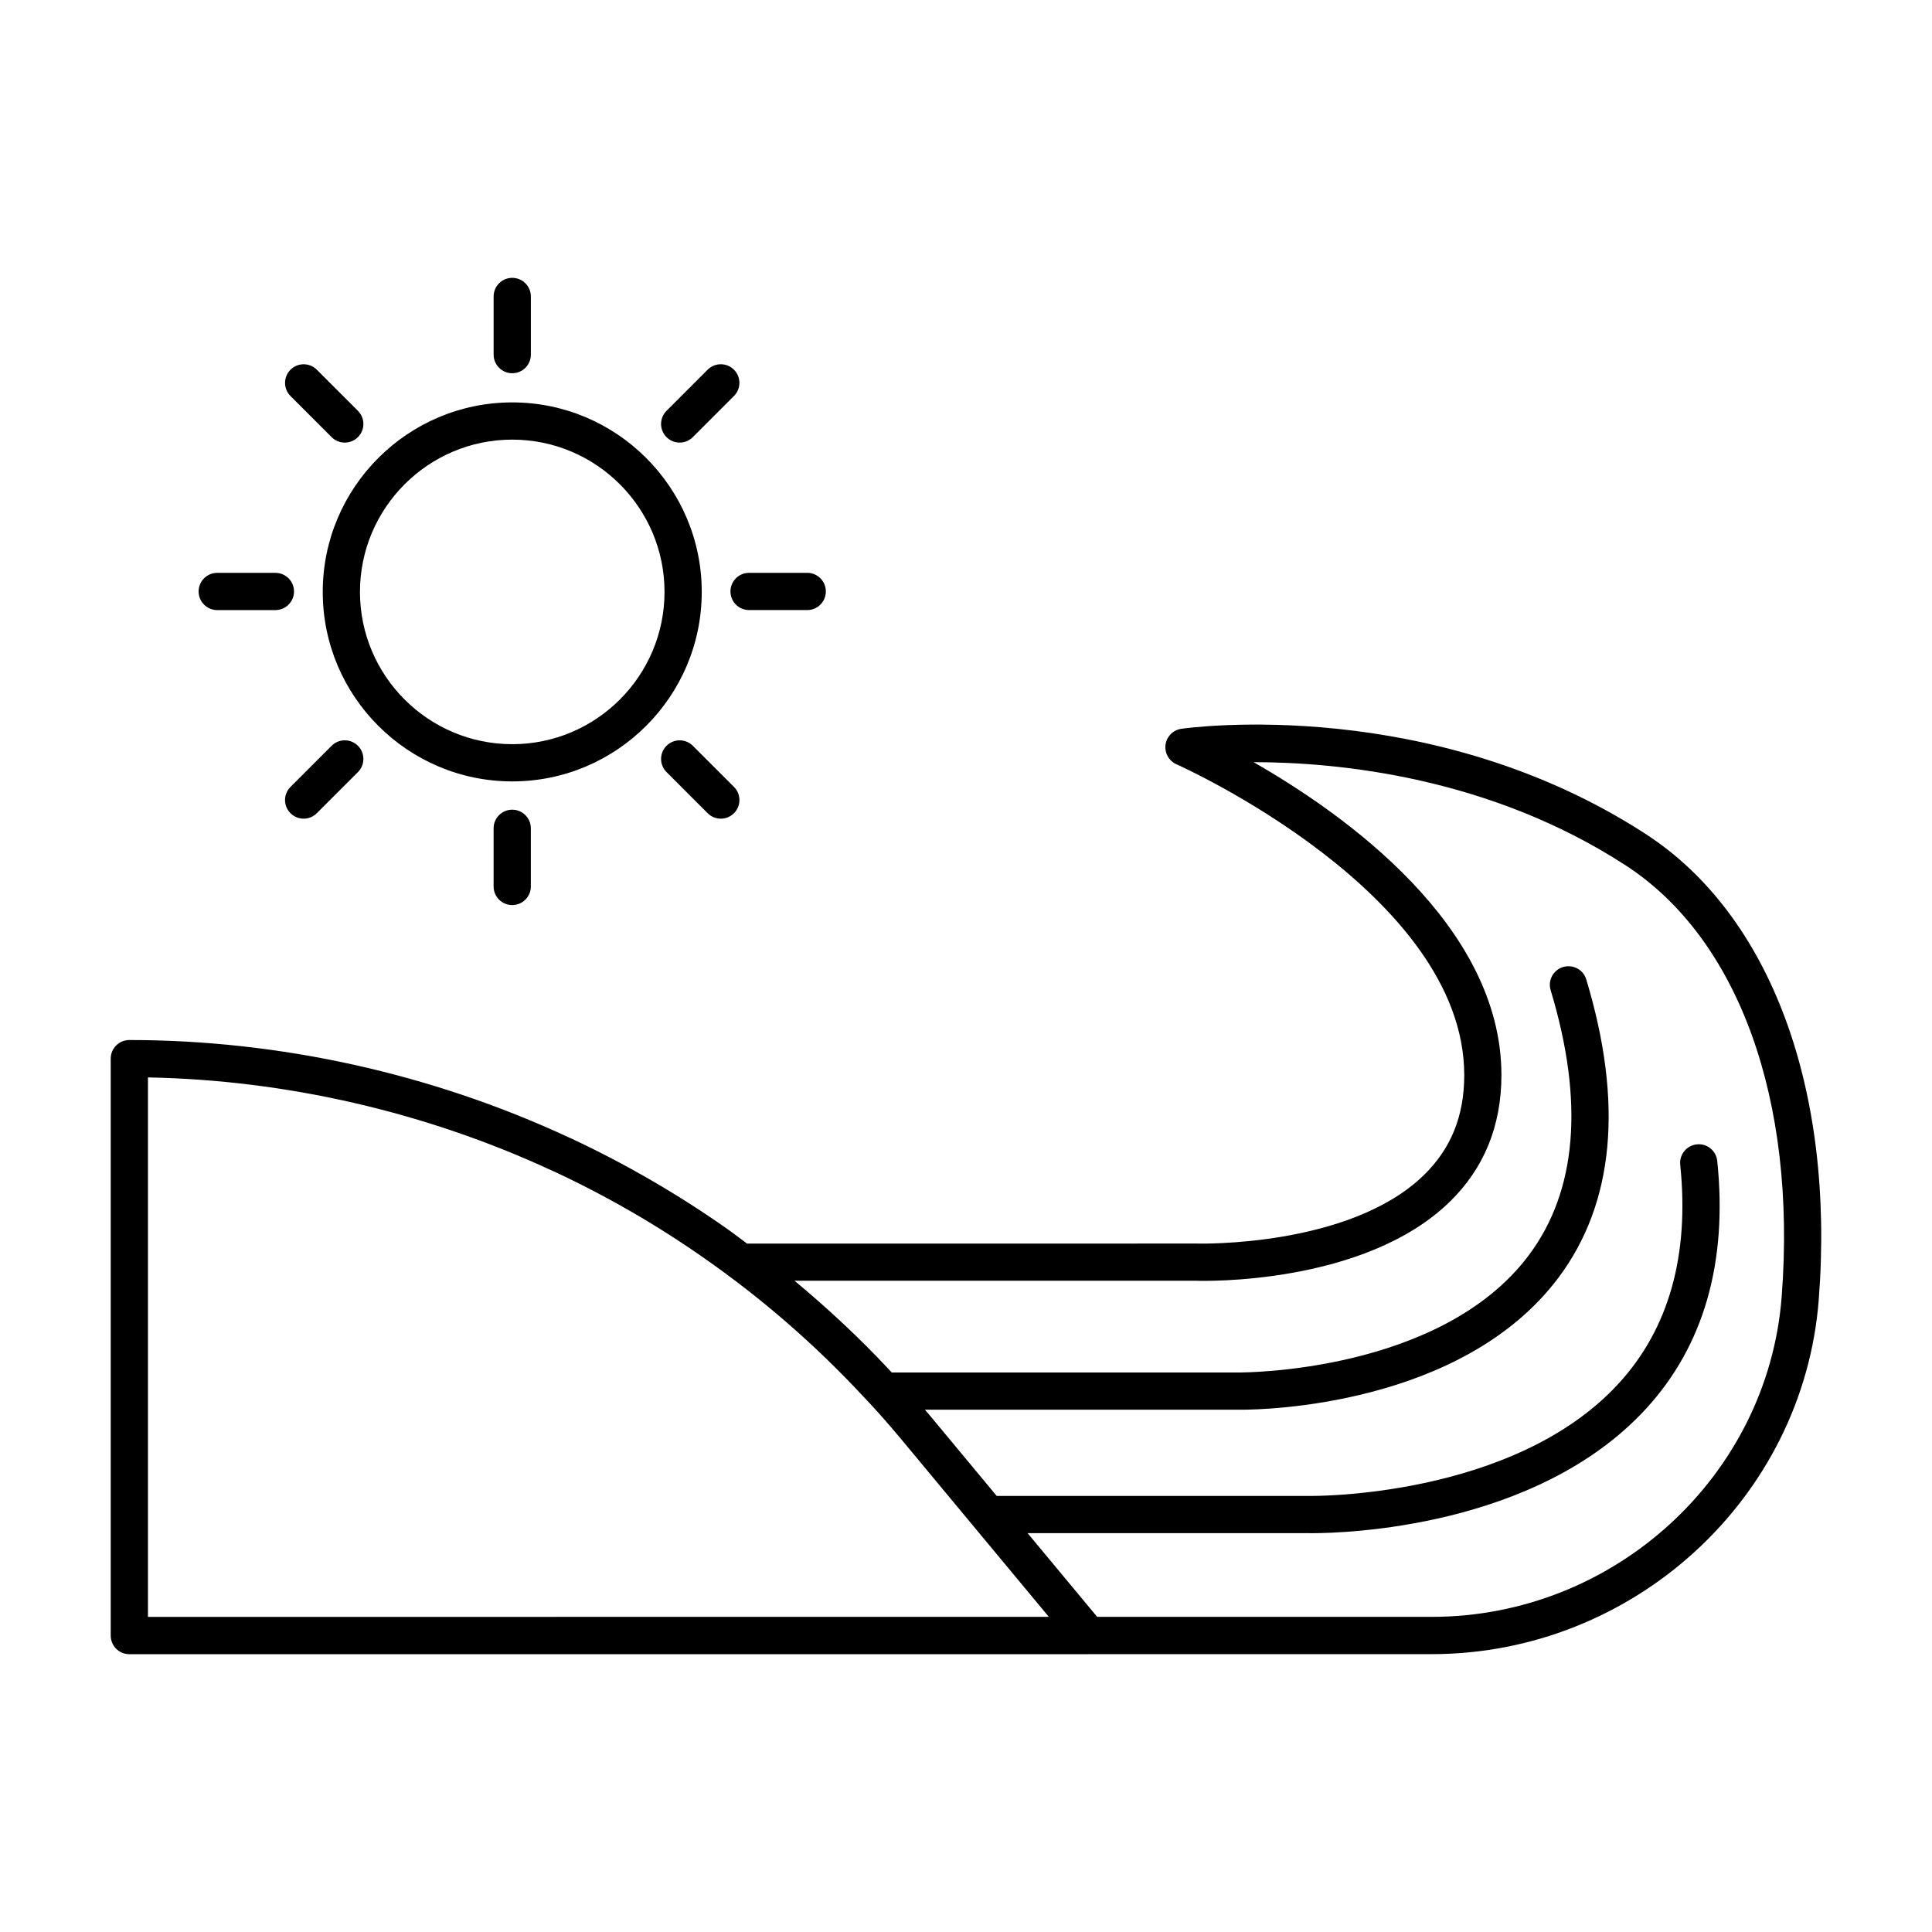 <?xml version="1.0" encoding="UTF-8"?>
<!-- Uploaded to: ICON Repo, www.iconrepo.com, Generator: ICON Repo Mixer Tools -->
<svg fill="#000000" width="800px" height="800px" version="1.1" viewBox="144 144 512 512" xmlns="http://www.w3.org/2000/svg">
 <g>
  <path d="m279.75 351.08c27.688 0 50.219-22.523 50.219-50.219 0-27.688-22.531-50.219-50.219-50.219s-50.219 22.531-50.219 50.219c-0.004 27.695 22.523 50.219 50.219 50.219zm0-90.574c22.254 0 40.355 18.102 40.355 40.355s-18.102 40.355-40.355 40.355-40.355-18.102-40.355-40.355c0-22.25 18.102-40.355 40.355-40.355z"/>
  <path d="m279.75 242.91c2.727 0 4.934-2.207 4.934-4.934v-15.41c0-2.727-2.207-4.934-4.934-4.934-2.727 0-4.934 2.207-4.934 4.934v15.41c0 2.723 2.207 4.934 4.934 4.934z"/>
  <path d="m274.81 363.51v15.41c0 2.727 2.207 4.934 4.934 4.934 2.727 0 4.934-2.207 4.934-4.934v-15.41c0-2.727-2.207-4.934-4.934-4.934-2.727 0-4.934 2.207-4.934 4.934z"/>
  <path d="m337.58 300.74c0 2.727 2.207 4.934 4.934 4.934h15.41c2.727 0 4.934-2.207 4.934-4.934 0-2.727-2.207-4.934-4.934-4.934h-15.41c-2.731 0.004-4.934 2.215-4.934 4.934z"/>
  <path d="m201.57 305.68h15.41c2.727 0 4.934-2.207 4.934-4.934 0-2.727-2.207-4.934-4.934-4.934h-15.41c-2.727 0-4.934 2.207-4.934 4.934 0.004 2.727 2.215 4.934 4.934 4.934z"/>
  <path d="m324.12 261.29c1.258 0 2.523-0.484 3.488-1.445l10.898-10.898c1.926-1.926 1.926-5.047 0-6.973-1.926-1.926-5.047-1.926-6.973 0l-10.898 10.898c-1.926 1.926-1.926 5.047 0 6.973 0.961 0.965 2.219 1.445 3.484 1.445z"/>
  <path d="m231.88 341.64-10.898 10.898c-1.926 1.926-1.926 5.047 0 6.973 0.961 0.961 2.227 1.445 3.488 1.445 1.258 0 2.523-0.484 3.488-1.445l10.898-10.898c1.926-1.926 1.926-5.047 0-6.973-1.93-1.926-5.055-1.93-6.977 0z"/>
  <path d="m327.61 341.64c-1.926-1.926-5.047-1.926-6.973 0s-1.926 5.047 0 6.973l10.898 10.898c0.961 0.961 2.227 1.445 3.488 1.445 1.258 0 2.523-0.484 3.488-1.445 1.926-1.926 1.926-5.047 0-6.973z"/>
  <path d="m231.88 259.85c0.961 0.961 2.227 1.445 3.488 1.445 1.258 0 2.523-0.484 3.488-1.445 1.926-1.926 1.926-5.047 0-6.973l-10.898-10.898c-1.926-1.926-5.047-1.926-6.973 0-1.926 1.926-1.926 5.047 0 6.973z"/>
  <path d="m580.19 365.06c-56.754-36.844-120.44-28.301-123.12-27.922-2.18 0.312-3.891 2.031-4.191 4.211-0.301 2.18 0.883 4.297 2.898 5.188 0.762 0.336 76.262 34.18 76.262 82.387 0 10.844-3.527 19.531-10.777 26.566-19.664 19.062-59.504 18.082-60.043 18.066l-119.25 0.004c-1.883-1.391-3.734-2.832-5.652-4.172-12.82-8.996-26.574-16.957-40.883-23.66-0.055-0.023-0.473-0.215-0.535-0.238l-0.473-0.211c-36.203-16.785-76.367-25.66-116.15-25.66-2.727 0-4.934 2.207-4.934 4.934v152.89c0 2.727 2.207 4.934 4.934 4.934h254.18c0.031 0 0.055-0.012 0.086-0.012h90.855c53.465 0 98.523-41.258 102.59-93.93 4.316-55.836-12.809-101.95-45.797-123.37zm-396.98 64.465c36.738 0.699 73.652 9.199 107.07 24.695 0.051 0.02 0.441 0.203 0.488 0.215l0.48 0.215c13.789 6.453 27.043 14.125 39.414 22.809 15.125 10.551 29.164 22.73 41.777 36.258 3.359 3.496 6.766 7.332 10.418 11.719l39.09 47.039h-0.629c-0.02 0-0.039 0.012-0.059 0.012l-238.05 0.004zm432.95 58.133c-3.672 47.566-44.414 84.828-92.758 84.828h-88.641l-18.434-22.184h74.605c0.137 0 0.453 0.004 0.941 0.004 7.859 0 59.172-1.25 88.297-32.926 15.336-16.688 21.703-38.793 18.918-65.711-0.277-2.707-2.68-4.691-5.414-4.398-2.711 0.277-4.68 2.707-4.398 5.414 2.481 23.965-3.019 43.48-16.344 57.988-27.867 30.355-81.23 29.797-81.91 29.762h-82.887l-17.699-21.301c-0.453-0.551-0.875-1.012-1.324-1.547h83.691 0.359c5.332 0 58.246-0.883 83.828-34.965 14.793-19.711 17.281-46.309 7.387-79.059-0.785-2.609-3.535-4.066-6.144-3.293-2.609 0.789-4.086 3.543-3.293 6.144 8.926 29.559 6.977 53.195-5.805 70.258-23.367 31.172-75.781 31.004-76.273 31.051h-92.543c-0.238-0.25-0.488-0.539-0.727-0.785-7.809-8.375-16.219-16.191-25.035-23.527h106.5c1.805 0.082 44.352 1.152 67.043-20.828 9.152-8.867 13.793-20.191 13.793-33.668 0-39.68-41.664-69.207-65.688-82.934 22.434 0.012 62.484 3.891 98.609 27.348 29.914 19.426 45.371 62.164 41.348 114.33z"/>
 </g>
</svg>